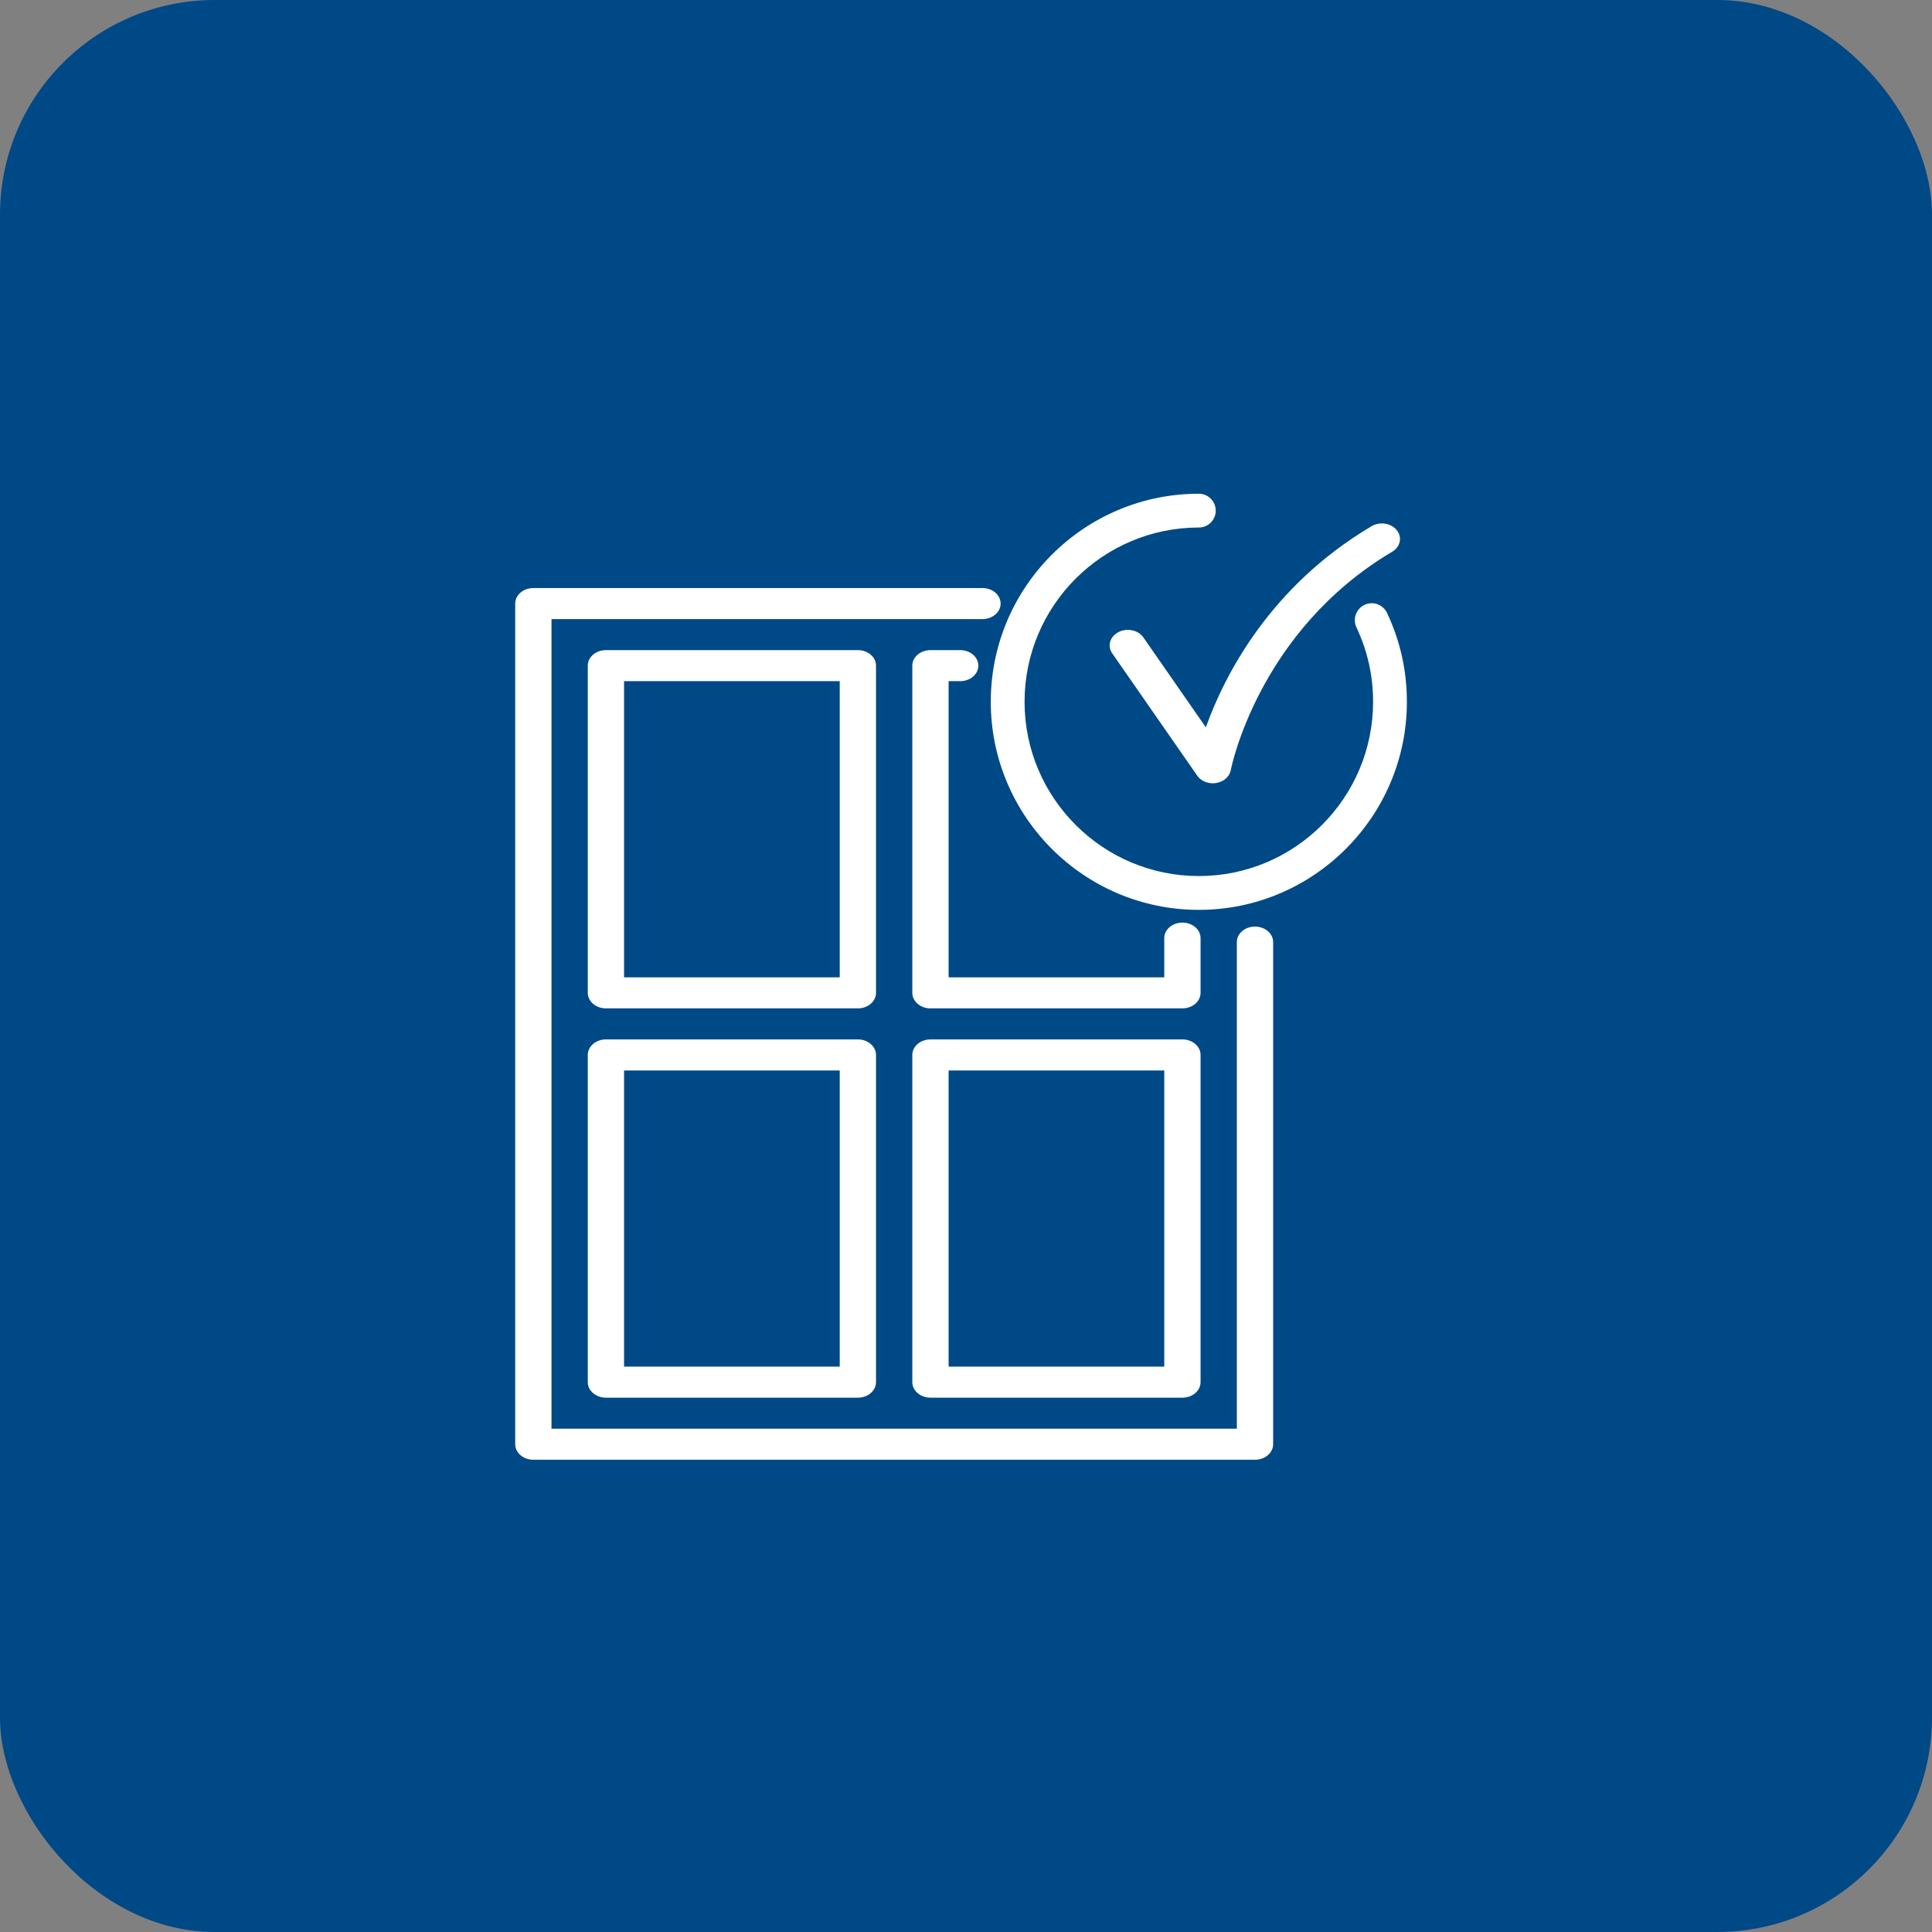 <?xml version="1.0" encoding="UTF-8"?> <svg xmlns="http://www.w3.org/2000/svg" width="90" height="90" viewBox="0 0 90 90" fill="none"><rect x="0" y="0" width="90" height="90" fill="#808080" stroke="none"/><rect width="90" height="90" rx="10" fill="#004987"></rect><path d="M58.462 68H24.845C24.378 68 24 67.676 24 67.277V28.117C24 27.717 24.378 27.394 24.845 27.394H45.767C46.234 27.394 46.613 27.717 46.613 28.117C46.613 28.516 46.234 28.84 45.767 28.84H25.691V66.554H57.617V43.886C57.617 43.487 57.995 43.164 58.462 43.164C58.929 43.164 59.308 43.487 59.308 43.886V67.277C59.307 67.676 58.929 68 58.462 68Z" fill="white"></path><path d="M39.963 46.974H28.226C27.759 46.974 27.381 46.65 27.381 46.251V31.008C27.381 30.609 27.759 30.285 28.226 30.285H39.963C40.43 30.285 40.808 30.609 40.808 31.008V46.251C40.808 46.65 40.43 46.974 39.963 46.974ZM29.071 45.528H39.118V31.731H29.071V45.528Z" fill="white"></path><path d="M55.081 46.974H43.345C42.878 46.974 42.499 46.65 42.499 46.251V31.008C42.499 30.609 42.878 30.285 43.345 30.285H44.73C45.196 30.285 45.575 30.609 45.575 31.008C45.575 31.408 45.196 31.731 44.73 31.731H44.19V45.528H54.236V43.701C54.236 43.301 54.615 42.978 55.082 42.978C55.549 42.978 55.927 43.301 55.927 43.701V46.251C55.927 46.65 55.548 46.974 55.081 46.974Z" fill="white"></path><path d="M55.081 65.109H43.345C42.878 65.109 42.499 64.785 42.499 64.386V49.143C42.499 48.743 42.878 48.42 43.345 48.42H55.081C55.548 48.42 55.927 48.743 55.927 49.143V64.386C55.927 64.785 55.548 65.109 55.081 65.109ZM44.19 63.663H54.236V49.866H44.19V63.663Z" fill="white"></path><path d="M39.963 65.109H28.226C27.759 65.109 27.381 64.785 27.381 64.386V49.143C27.381 48.743 27.759 48.42 28.226 48.42H39.963C40.43 48.42 40.808 48.743 40.808 49.143V64.386C40.808 64.785 40.43 65.109 39.963 65.109ZM29.071 63.663H39.118V49.866H29.071V63.663Z" fill="white"></path><path d="M55.846 42.385C50.502 42.385 46.154 38.037 46.154 32.692C46.154 27.348 50.502 23 55.846 23C56.281 23 56.633 23.352 56.633 23.787C56.633 24.222 56.281 24.574 55.846 24.574C51.37 24.574 47.728 28.216 47.728 32.692C47.728 37.169 51.37 40.81 55.846 40.81C60.322 40.81 63.964 37.169 63.964 32.692C63.964 31.479 63.703 30.313 63.189 29.225C63.003 28.832 63.171 28.363 63.564 28.177C63.957 27.991 64.426 28.159 64.612 28.552C65.227 29.851 65.538 31.245 65.538 32.692C65.538 38.036 61.19 42.385 55.846 42.385Z" fill="white"></path><path d="M56.498 36.488C56.204 36.488 55.926 36.356 55.772 36.134L51.811 30.434C51.573 30.091 51.705 29.648 52.106 29.444C52.507 29.239 53.026 29.352 53.264 29.695L56.173 33.882C57.016 31.529 59.107 27.35 63.89 24.514C64.273 24.286 64.8 24.367 65.066 24.696C65.332 25.024 65.237 25.474 64.853 25.702C58.604 29.407 57.345 35.815 57.333 35.879C57.277 36.179 57.007 36.418 56.657 36.475C56.604 36.484 56.551 36.488 56.498 36.488Z" fill="white"></path></svg> 